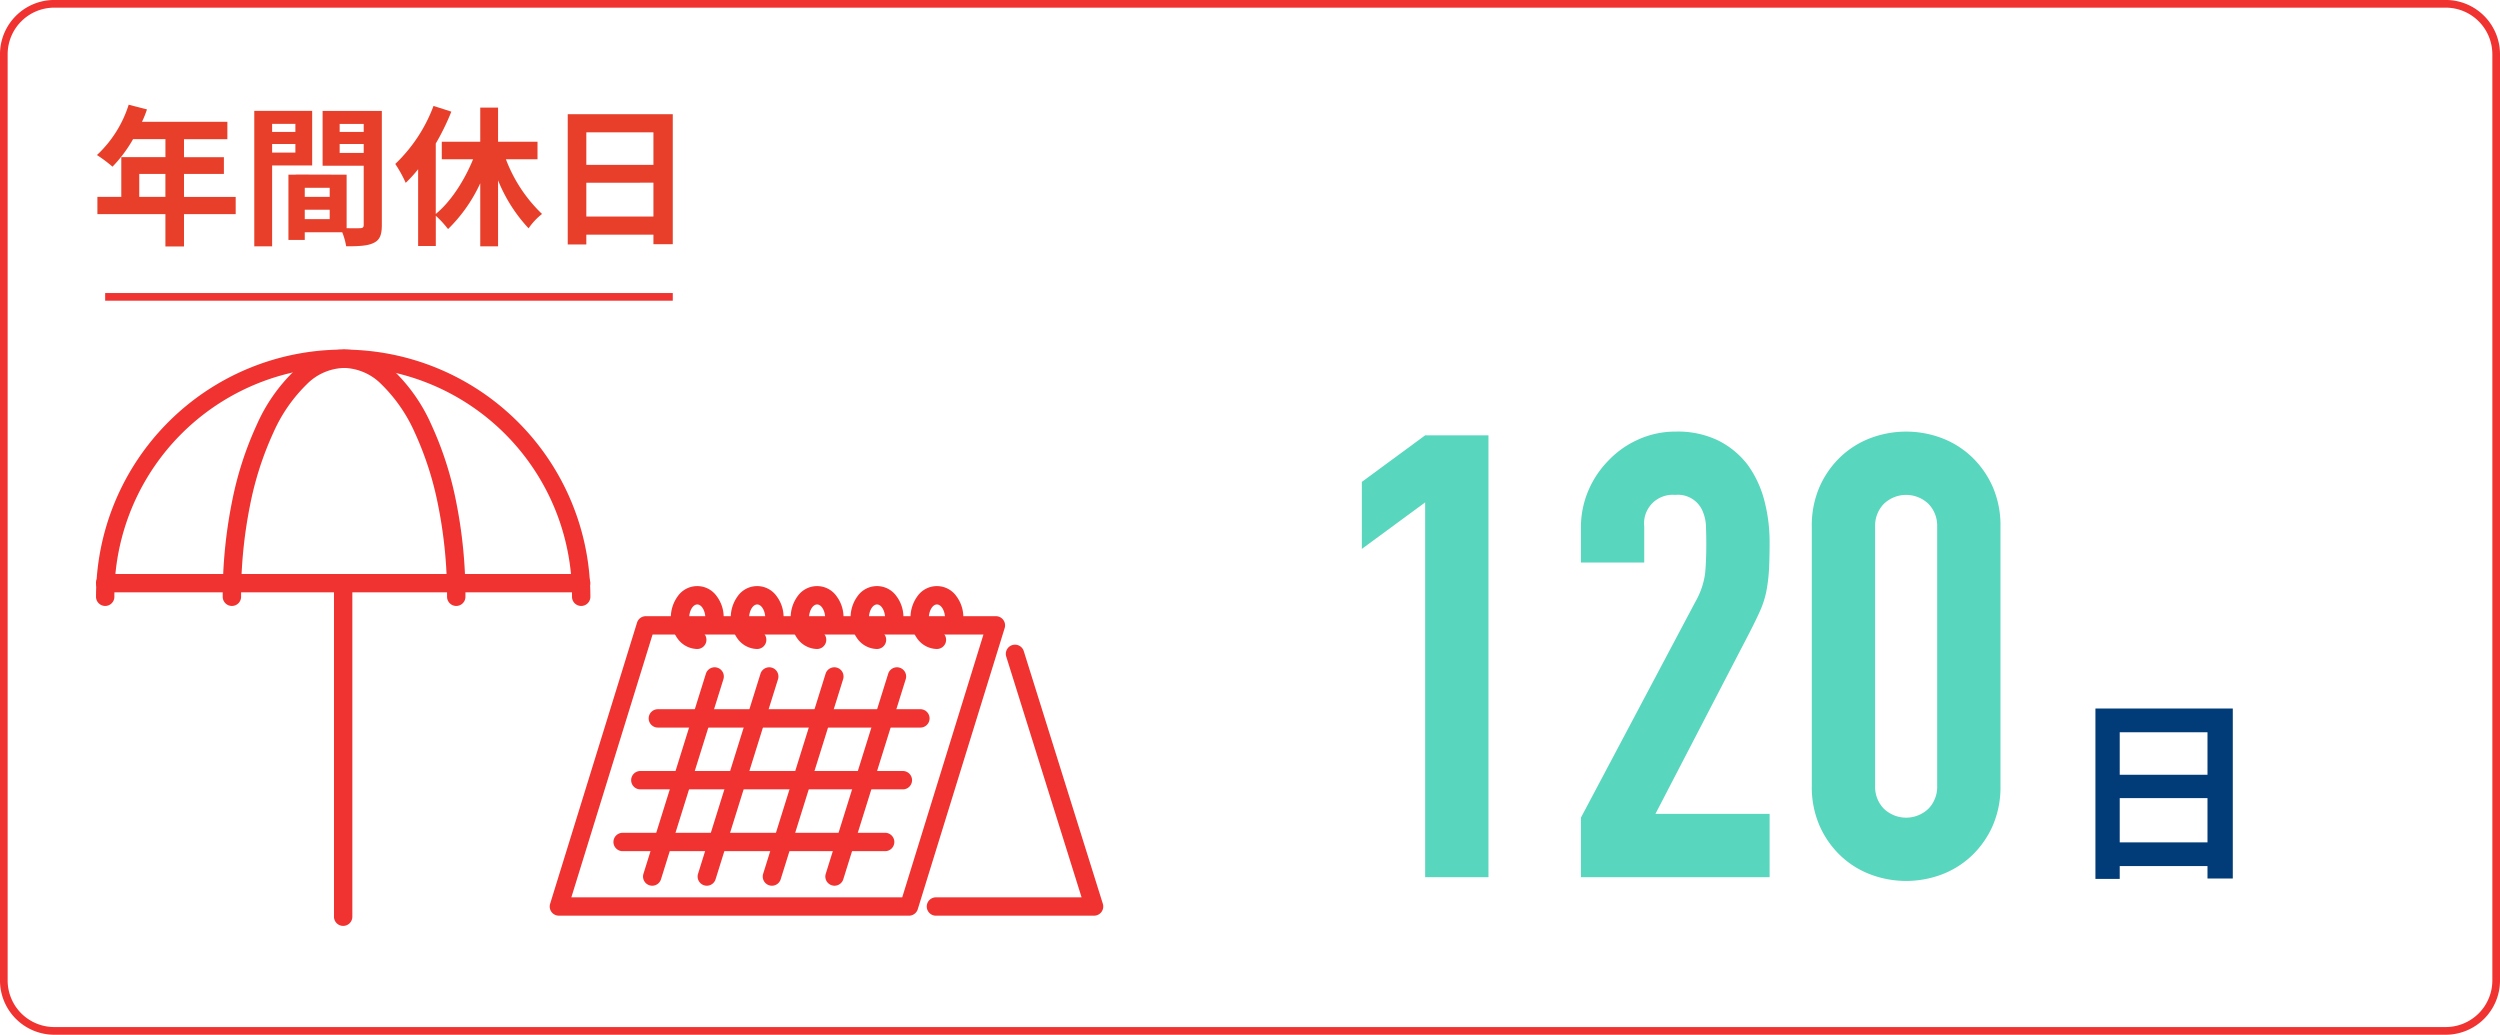 <svg xmlns="http://www.w3.org/2000/svg" width="463.155" height="191.692" viewBox="0 0 463.155 191.692">
  <g id="グループ_7110" data-name="グループ 7110" transform="translate(-153.292 -2321.192)">
    <path id="パス_25030" data-name="パス 25030" d="M253.6,1787.163a1.7,1.7,0,0,1-1.7-1.7,42.391,42.391,0,1,0-84.781,0,1.7,1.7,0,1,1-3.4,0,45.792,45.792,0,1,1,91.585,0A1.7,1.7,0,0,1,253.6,1787.163Z" transform="translate(7.363 646.288)" fill="#f03230"/>
    <path id="パス_25031" data-name="パス 25031" d="M188.891,1787.163a1.7,1.7,0,0,1-1.7-1.7,88.388,88.388,0,0,1,1.7-17.5,63.153,63.153,0,0,1,4.623-14.4,31.662,31.662,0,0,1,6.96-9.98,16.211,16.211,0,0,1,4.279-2.865,11.641,11.641,0,0,1,4.753-1.043,1.7,1.7,0,0,1,0,3.4,10.089,10.089,0,0,0-6.742,3.022,28.743,28.743,0,0,0-6.174,8.918,59.766,59.766,0,0,0-4.364,13.626,84.979,84.979,0,0,0-1.632,16.825A1.7,1.7,0,0,1,188.891,1787.163Z" transform="translate(7.363 646.288)" fill="#f03230"/>
    <path id="パス_25032" data-name="パス 25032" d="M230.453,1787.163a1.7,1.7,0,0,1-1.7-1.7,84.979,84.979,0,0,0-1.632-16.825,59.766,59.766,0,0,0-4.364-13.626,28.743,28.743,0,0,0-6.174-8.918,10.089,10.089,0,0,0-6.742-3.022,1.7,1.7,0,0,1,0-3.4,11.641,11.641,0,0,1,4.753,1.043,16.211,16.211,0,0,1,4.279,2.865,31.662,31.662,0,0,1,6.96,9.98,63.153,63.153,0,0,1,4.623,14.4,88.387,88.387,0,0,1,1.7,17.5A1.7,1.7,0,0,1,230.453,1787.163Z" transform="translate(7.363 646.288)" fill="#f03230"/>
    <path id="パス_25066" data-name="パス 25066" d="M88.183,1.7H0A1.7,1.7,0,0,1-1.7,0,1.7,1.7,0,0,1,0-1.7H88.183a1.7,1.7,0,0,1,1.7,1.7A1.7,1.7,0,0,1,88.183,1.7Z" transform="translate(172.776 2429.227)" fill="#f03230"/>
    <path id="パス_25067" data-name="パス 25067" d="M0,63.143a1.7,1.7,0,0,1-1.7-1.7V0A1.7,1.7,0,0,1,0-1.7,1.7,1.7,0,0,1,1.7,0V61.443A1.7,1.7,0,0,1,0,63.143Z" transform="translate(216.868 2429.583)" fill="#f03230"/>
    <path id="パス_25033" data-name="パス 25033" d="M409.956,1837.42v-69.447l-11.728,8.623v-12.418l11.728-8.623h11.728v81.865Z" transform="translate(7.363 646.288)" fill="#58d6be"/>
    <path id="パス_25034" data-name="パス 25034" d="M438.815,1837.42v-11.038l21.156-39.9a14.6,14.6,0,0,0,1.84-5.231q.228-2.242.229-5.577,0-1.492-.056-3.162a7.724,7.724,0,0,0-.633-2.932,4.944,4.944,0,0,0-5.059-2.989,5.294,5.294,0,0,0-5.749,5.864v6.668H438.815v-6.438a17.327,17.327,0,0,1,1.38-6.9,17.832,17.832,0,0,1,3.794-5.635,17.246,17.246,0,0,1,5.519-3.851,16.741,16.741,0,0,1,6.9-1.438,17.216,17.216,0,0,1,7.876,1.668,15.752,15.752,0,0,1,5.462,4.541,19.834,19.834,0,0,1,3.046,6.555,30.374,30.374,0,0,1,.978,7.818q0,2.991-.115,5a30.293,30.293,0,0,1-.46,3.853,17.045,17.045,0,0,1-1.15,3.679q-.806,1.841-2.184,4.484l-17.247,33.229h21.156v11.728Z" transform="translate(7.363 646.288)" fill="#58d6be"/>
    <path id="パス_25035" data-name="パス 25035" d="M481.587,1772.457a17.853,17.853,0,0,1,1.438-7.359,17.234,17.234,0,0,1,3.851-5.519,16.584,16.584,0,0,1,5.577-3.507,18.7,18.7,0,0,1,13.223,0,16.59,16.59,0,0,1,5.576,3.507,17.252,17.252,0,0,1,3.852,5.519,17.885,17.885,0,0,1,1.437,7.359v48.062a17.883,17.883,0,0,1-1.437,7.358,17.229,17.229,0,0,1-3.852,5.519,16.54,16.54,0,0,1-5.576,3.506,18.7,18.7,0,0,1-13.223,0,16.534,16.534,0,0,1-5.577-3.506,17.211,17.211,0,0,1-3.851-5.519,17.851,17.851,0,0,1-1.438-7.358Zm11.729,48.062a5.793,5.793,0,0,0,1.609,4.2,5.973,5.973,0,0,0,8.279,0,5.8,5.8,0,0,0,1.609-4.2v-48.062a5.8,5.8,0,0,0-1.609-4.2,5.973,5.973,0,0,0-8.279,0,5.8,5.8,0,0,0-1.609,4.2Z" transform="translate(7.363 646.288)" fill="#58d6be"/>
    <path id="パス_25036" data-name="パス 25036" d="M559.58,1806.164v31.494h-4.687v-2.306h-16.26v2.379h-4.5v-31.567Zm-20.947,4.4v7.874h16.26v-7.874Zm16.26,20.4v-8.2h-16.26v8.2Z" transform="translate(7.363 646.288)" fill="#013c78"/>
    <path id="長方形_310" data-name="長方形 310" d="M155.982,1674.9H599.03a10.056,10.056,0,0,1,10.054,10.037V1856.56A10.056,10.056,0,0,1,599.03,1866.6H155.982a10.056,10.056,0,0,1-10.054-10.036V1684.941A10.056,10.056,0,0,1,155.982,1674.9ZM599.03,1865.179a8.638,8.638,0,0,0,8.636-8.619V1684.941a8.638,8.638,0,0,0-8.636-8.619H155.982a8.638,8.638,0,0,0-8.636,8.619V1856.56a8.638,8.638,0,0,0,8.636,8.619Z" transform="translate(7.363 646.288)" fill="#f03230"/>
    <path id="パス_25037" data-name="パス 25037" d="M189.593,1714.572h-9.576v5.991h-3.445v-5.991h-12.6v-3.192H168.4v-7.364h8.176v-3.332H170.58a25.09,25.09,0,0,1-3.808,5.1,25.744,25.744,0,0,0-2.883-2.156,21.612,21.612,0,0,0,5.88-9.324l3.387.868a17.727,17.727,0,0,1-.924,2.3h15.821v3.22h-8.036v3.332h7.391v3.108h-7.391v4.256h9.576Zm-13.021-3.192v-4.256h-4.843v4.256Z" transform="translate(7.363 646.288)" fill="#e83f2a"/>
    <path id="パス_25038" data-name="パス 25038" d="M196.341,1705.556v14.98h-3.305v-25.088h10.725v10.108Zm0-7.7v1.485h4.311v-1.485Zm4.311,5.321v-1.6h-4.311v1.6Zm16.016,13.412c0,1.792-.363,2.771-1.483,3.3-1.092.56-2.716.644-5.124.644a12.278,12.278,0,0,0-.729-2.6h-6.943v1.427h-3.025v-12.095h1.372v-.028l9.409.028v9.912c1.091.028,2.127.028,2.492,0,.5,0,.672-.168.672-.616v-10.948h-7.617v-10.164h10.976Zm-9.659-6.888h-4.62v1.68h4.62Zm0,5.8v-1.736h-4.62v1.736Zm1.847-17.641v1.485h4.453v-1.485Zm4.453,5.376v-1.651h-4.453v1.651Z" transform="translate(7.363 646.288)" fill="#e83f2a"/>
    <path id="パス_25039" data-name="パス 25039" d="M239.656,1704.408a27.388,27.388,0,0,0,6.693,10.136,11.852,11.852,0,0,0-2.493,2.66,28.659,28.659,0,0,1-5.656-8.9v12.236h-3.3V1708.86a28.466,28.466,0,0,1-5.963,8.484,18.474,18.474,0,0,0-2.269-2.464v5.6h-3.275v-14.223a25.376,25.376,0,0,1-2.3,2.52,24.091,24.091,0,0,0-1.933-3.5,28.715,28.715,0,0,0,7.084-10.752l3.3,1.064a44.186,44.186,0,0,1-2.885,5.908v13.048c2.773-2.269,5.292-6.16,6.916-10.136h-5.8v-3.248H234.9v-6.328h3.3v6.328h7.309v3.248Z" transform="translate(7.363 646.288)" fill="#e83f2a"/>
    <path id="パス_25040" data-name="パス 25040" d="M270.568,1696.063v24.081h-3.584v-1.764H254.553v1.82h-3.445v-24.137Zm-16.015,3.361v6.02h12.431v-6.02Zm12.431,15.6v-6.272H254.553v6.272Z" transform="translate(7.363 646.288)" fill="#e83f2a"/>
    <path id="パス_25068" data-name="パス 25068" d="M105.155.709H0V-.709H105.155Z" transform="translate(172.776 2376.191)" fill="#f03230"/>
    <path id="パス_25041" data-name="パス 25041" d="M265.568,1789.06h64.863a1.7,1.7,0,0,1,1.625,2.2l-16.1,52.085a1.7,1.7,0,0,1-1.625,1.2H249.471a1.7,1.7,0,0,1-1.625-2.2l16.1-52.085A1.7,1.7,0,0,1,265.568,1789.06Zm62.557,3.4h-61.3l-15.045,48.683h61.3Z" transform="translate(7.363 646.288)" fill="#f03230"/>
    <path id="パス_25042" data-name="パス 25042" d="M348.622,1844.547h-29.3a1.7,1.7,0,0,1,0-3.4h26.983l-13.958-44.6a1.7,1.7,0,1,1,3.246-1.016l14.649,46.805a1.7,1.7,0,0,1-1.623,2.209Z" transform="translate(7.363 646.288)" fill="#f03230"/>
    <path id="パス_25043" data-name="パス 25043" d="M275.1,1795.138a4.585,4.585,0,0,1-3.6-1.868,6.711,6.711,0,0,1,0-7.917,4.411,4.411,0,0,1,7.207,0,6.475,6.475,0,0,1,1.292,3.959,1.7,1.7,0,1,1-3.4,0c0-1.144-.639-2.424-1.494-2.424s-1.493,1.28-1.493,2.424.639,2.424,1.493,2.424a1.7,1.7,0,0,1,0,3.4Z" transform="translate(7.363 646.288)" fill="#f03230"/>
    <path id="パス_25044" data-name="パス 25044" d="M286.2,1795.138a4.585,4.585,0,0,1-3.6-1.868,6.711,6.711,0,0,1,0-7.917,4.411,4.411,0,0,1,7.207,0,6.475,6.475,0,0,1,1.292,3.959,1.7,1.7,0,1,1-3.4,0c0-1.144-.639-2.424-1.494-2.424s-1.493,1.28-1.493,2.424.639,2.424,1.493,2.424a1.7,1.7,0,0,1,0,3.4Z" transform="translate(7.363 646.288)" fill="#f03230"/>
    <path id="パス_25045" data-name="パス 25045" d="M297.3,1795.138a4.586,4.586,0,0,1-3.6-1.868,6.711,6.711,0,0,1,0-7.917,4.411,4.411,0,0,1,7.207,0,6.474,6.474,0,0,1,1.292,3.959,1.7,1.7,0,1,1-3.4,0c0-1.144-.639-2.424-1.494-2.424s-1.493,1.28-1.493,2.424.639,2.424,1.493,2.424a1.7,1.7,0,0,1,0,3.4Z" transform="translate(7.363 646.288)" fill="#f03230"/>
    <path id="パス_25046" data-name="パス 25046" d="M308.4,1795.138a4.585,4.585,0,0,1-3.6-1.868,6.711,6.711,0,0,1,0-7.917,4.41,4.41,0,0,1,7.207,0,6.474,6.474,0,0,1,1.292,3.959,1.7,1.7,0,1,1-3.4,0c0-1.144-.639-2.424-1.494-2.424s-1.493,1.28-1.493,2.424.639,2.424,1.493,2.424a1.7,1.7,0,0,1,0,3.4Z" transform="translate(7.363 646.288)" fill="#f03230"/>
    <path id="パス_25047" data-name="パス 25047" d="M319.5,1795.138a4.585,4.585,0,0,1-3.6-1.868,6.711,6.711,0,0,1,0-7.917,4.41,4.41,0,0,1,7.206,0,6.475,6.475,0,0,1,1.292,3.958,1.7,1.7,0,1,1-3.4,0c0-1.144-.639-2.424-1.493-2.424s-1.493,1.28-1.493,2.424.639,2.424,1.493,2.424a1.7,1.7,0,0,1,0,3.4Z" transform="translate(7.363 646.288)" fill="#f03230"/>
    <path id="パス_25069" data-name="パス 25069" d="M48.638,1.7H0A1.7,1.7,0,0,1-1.7,0,1.7,1.7,0,0,1,0-1.7H48.638a1.7,1.7,0,0,1,1.7,1.7A1.7,1.7,0,0,1,48.638,1.7Z" transform="translate(275.169 2454.283)" fill="#f03230"/>
    <path id="パス_25070" data-name="パス 25070" d="M48.638,1.7H0A1.7,1.7,0,0,1-1.7,0,1.7,1.7,0,0,1,0-1.7H48.638a1.7,1.7,0,0,1,1.7,1.7A1.7,1.7,0,0,1,48.638,1.7Z" transform="translate(271.922 2465.731)" fill="#f03230"/>
    <path id="パス_25071" data-name="パス 25071" d="M48.638,1.7H0A1.7,1.7,0,0,1-1.7,0,1.7,1.7,0,0,1,0-1.7H48.638a1.7,1.7,0,0,1,1.7,1.7A1.7,1.7,0,0,1,48.638,1.7Z" transform="translate(268.64 2477.179)" fill="#f03230"/>
    <path id="パス_25072" data-name="パス 25072" d="M0,38.766a1.7,1.7,0,0,1-.507-.078,1.7,1.7,0,0,1-1.117-2.13L9.943-.507a1.7,1.7,0,0,1,2.13-1.117A1.7,1.7,0,0,1,13.19.507L1.624,37.571A1.7,1.7,0,0,1,0,38.766Z" transform="translate(307.897 2446.516)" fill="#f03230"/>
    <path id="パス_25073" data-name="パス 25073" d="M0,38.766a1.7,1.7,0,0,1-.507-.078,1.7,1.7,0,0,1-1.117-2.13L9.943-.507a1.7,1.7,0,0,1,2.13-1.117A1.7,1.7,0,0,1,13.19.507L1.624,37.571A1.7,1.7,0,0,1,0,38.766Z" transform="translate(296.3 2446.516)" fill="#f03230"/>
    <path id="パス_25074" data-name="パス 25074" d="M0,38.766a1.7,1.7,0,0,1-.507-.078,1.7,1.7,0,0,1-1.117-2.13L9.943-.507a1.7,1.7,0,0,1,2.13-1.117A1.7,1.7,0,0,1,13.19.507L1.624,37.571A1.7,1.7,0,0,1,0,38.766Z" transform="translate(284.237 2446.516)" fill="#f03230"/>
    <path id="パス_25075" data-name="パス 25075" d="M0,38.766a1.7,1.7,0,0,1-.507-.078,1.7,1.7,0,0,1-1.117-2.13L9.943-.507a1.7,1.7,0,0,1,2.13-1.117A1.7,1.7,0,0,1,13.19.507L1.624,37.571A1.7,1.7,0,0,1,0,38.766Z" transform="translate(274.123 2446.516)" fill="#f03230"/>
  </g>
</svg>
